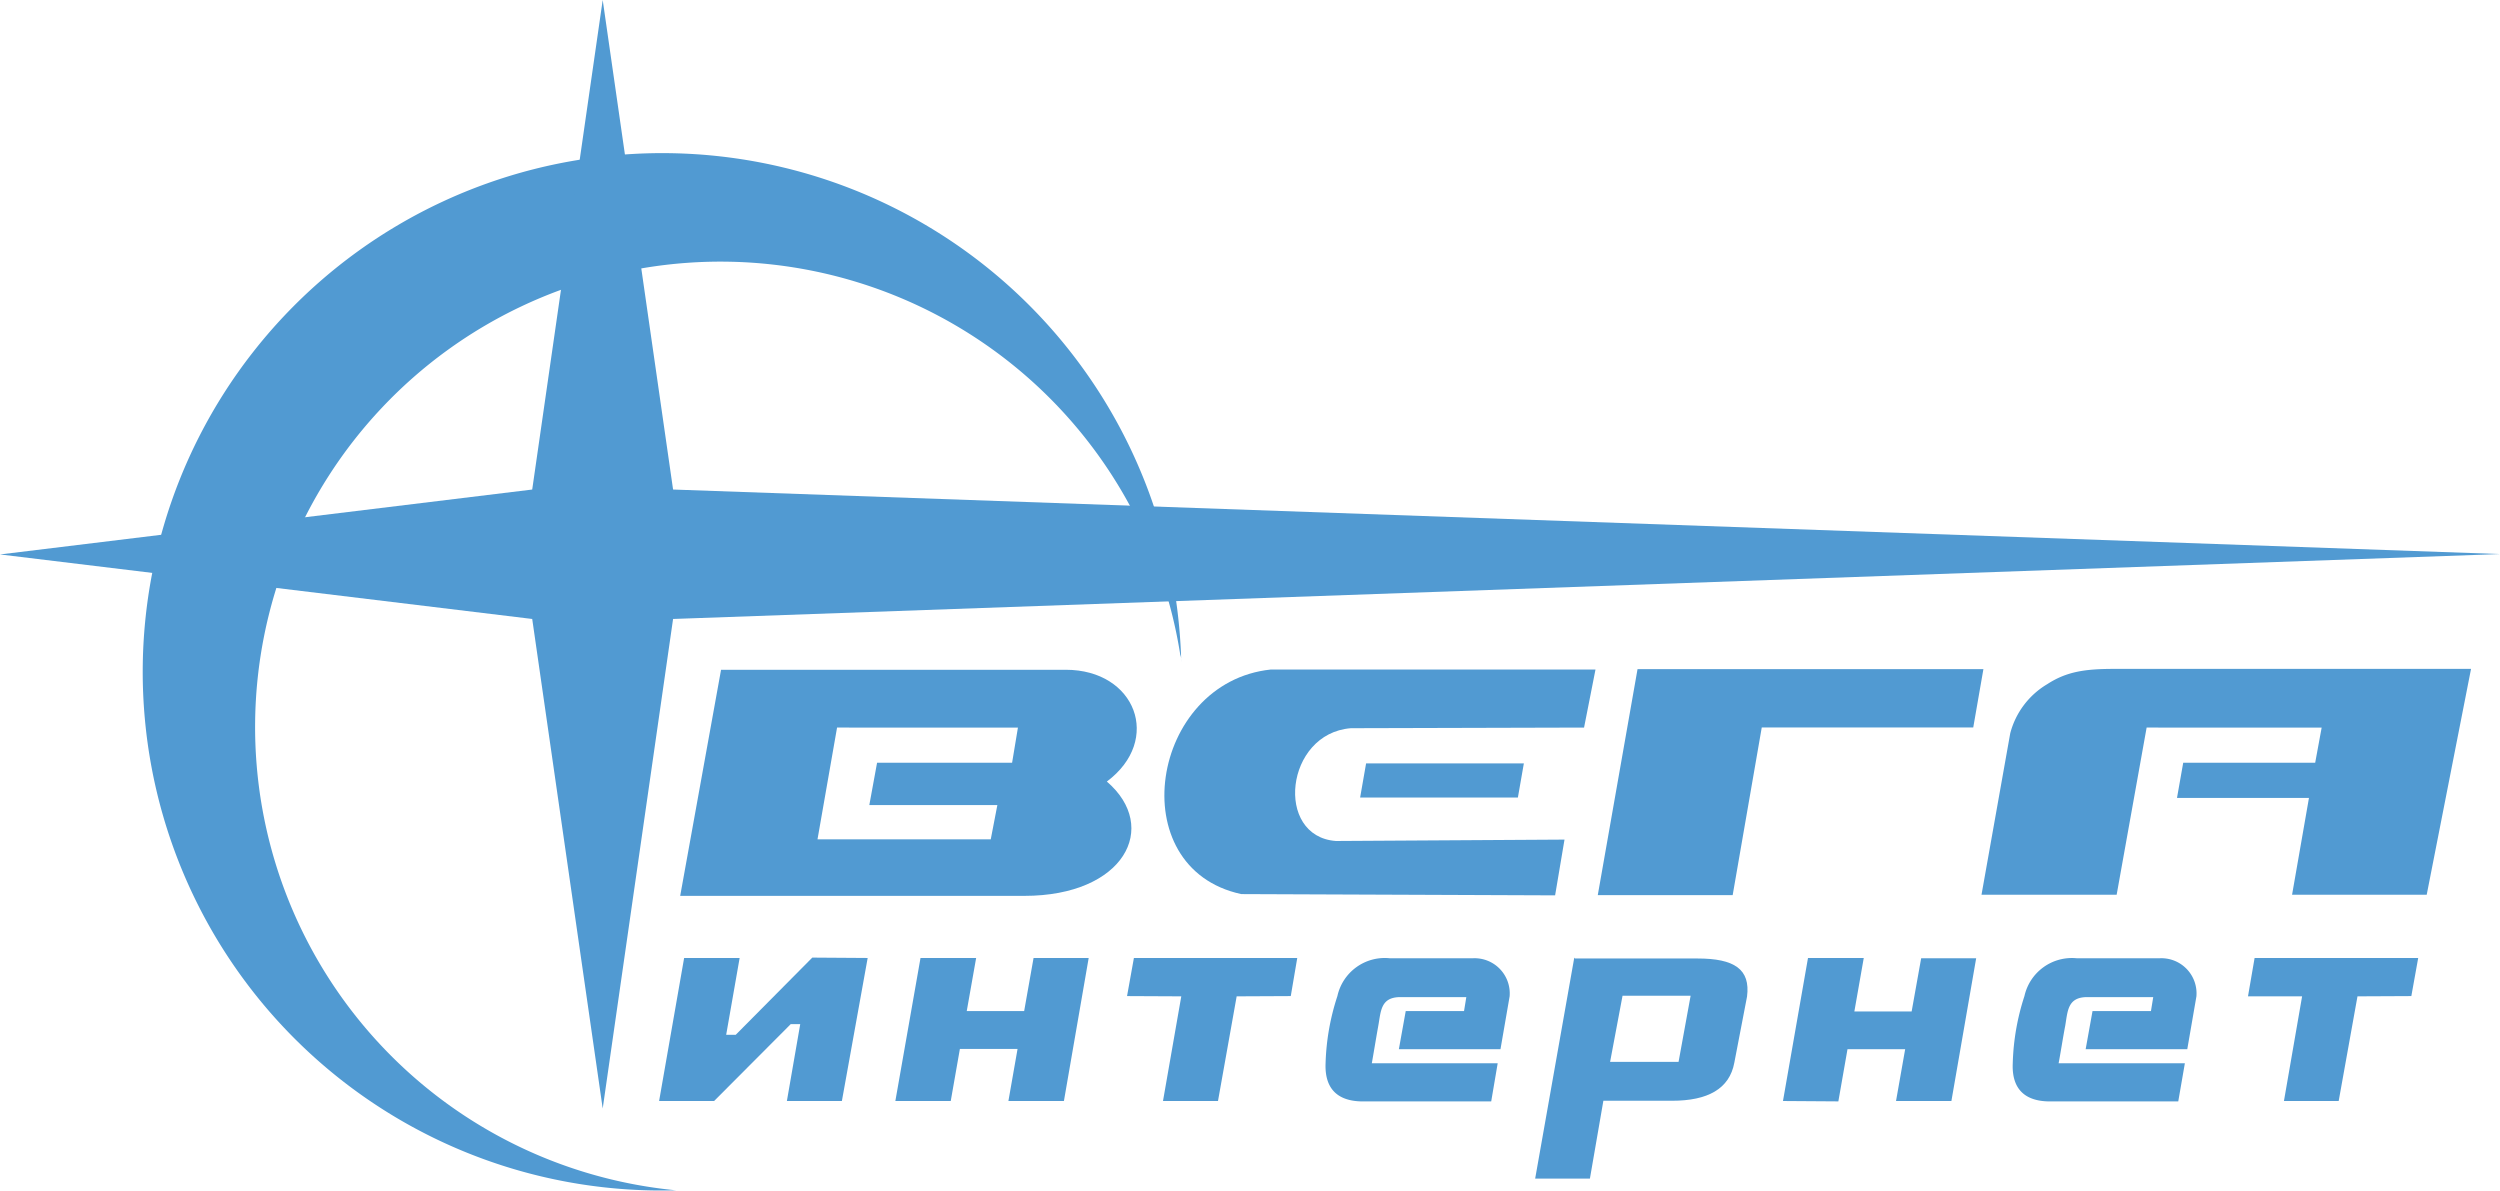 <svg xmlns="http://www.w3.org/2000/svg" viewBox="0 0 196.82 93.73"><defs><style>.cls-1,.cls-2{fill:#519ad2;}.cls-2{fill-rule:evenodd;}</style></defs><g id="Слой_2" data-name="Слой 2"><g id="Слой_2-2" data-name="Слой 2"><path id="SVGID" class="cls-1" d="M45.8,12.55a40.84,40.84,0,0,1,46.68,34A42.64,42.64,0,0,1,93,52.14c0-.2,0-.38-.08-.59A36.64,36.64,0,1,0,53.22,93.71,40.83,40.83,0,0,1,45.8,12.55Z"/><path class="cls-1" d="M56.76,52.73H83.91c5.49,0,7.62,5.52,3.23,8.8,4.19,3.6,1.36,9-6.49,9H53.55l3.21-17.76Zm9.14,4.55-1.54,8.8H78l.52-2.7H68.44l.61-3.33,10.63,0,.46-2.77Z"/><path class="cls-1" d="M182.27,60.05l.51-2.77H169l-2.36,13.16H156l2.26-12.7a6.37,6.37,0,0,1,2.92-3.88c1.54-1,3-1.2,5.29-1.2h28.07l-3.49,17.78H180.45l1.33-7.62-10.39,0,.49-2.77Z"/><polygon class="cls-2" points="128.92 52.68 125.79 70.47 136.41 70.47 138.7 57.27 155.35 57.27 156.15 52.68 128.92 52.68"/><path class="cls-2" d="M124.71,57.28l.9-4.57H100.05c-9.49,1-11.8,15.63-2.33,17.68l24.71.1.74-4.39-18,.11c-4.85-.36-4-8.47,1.18-8.88Z"/><polygon class="cls-2" points="107.08 62.79 107.55 60.1 119.97 60.1 119.5 62.79 107.08 62.79"/><polygon class="cls-2" points="47.45 0 52.99 38.54 196.82 43.62 52.99 48.73 47.45 87.27 41.9 48.73 0 43.65 41.9 38.54 47.45 0"/><polygon class="cls-2" points="53.86 75.42 51.89 86.68 56.22 86.68 62.25 80.63 63 80.63 61.95 86.68 66.28 86.68 68.31 75.42 63.95 75.39 57.92 81.47 57.17 81.47 58.23 75.42 53.86 75.42"/><polygon class="cls-2" points="72.47 75.42 70.49 86.68 74.85 86.68 75.57 82.58 80.11 82.58 79.39 86.68 83.76 86.68 85.71 75.42 81.37 75.42 80.63 79.6 76.11 79.6 76.85 75.42 72.47 75.42"/><polygon class="cls-2" points="142.34 75.42 140.37 86.68 144.73 86.71 145.45 82.6 149.99 82.6 149.27 86.68 153.63 86.68 155.58 75.44 151.25 75.44 150.5 79.63 145.99 79.63 146.73 75.42 142.34 75.42"/><polygon class="cls-2" points="89.27 75.42 88.73 78.42 93 78.44 91.56 86.68 95.89 86.68 97.36 78.44 101.62 78.42 102.13 75.42 89.27 75.42"/><polygon class="cls-2" points="177.5 75.42 176.98 78.44 181.24 78.44 179.81 86.68 184.12 86.68 185.6 78.44 189.84 78.42 190.38 75.42 177.5 75.42"/><path class="cls-2" d="M105.29,78.42a18.59,18.59,0,0,0-.93,5.29c-.1,2.43,1.44,3.05,3.11,3l9.93,0,.51-3H108c.1-.54.36-2.13.51-2.95.21-1.16.18-2.26,1.75-2.26h5.18l-.18,1.1h-4.59l-.54,3,8,0,.72-4.16a2.77,2.77,0,0,0-2.85-3h-6.6A3.82,3.82,0,0,0,105.29,78.42Z"/><path class="cls-2" d="M159.38,78.42a18.57,18.57,0,0,0-.92,5.29c-.11,2.43,1.43,3.05,3.1,3l9.93,0,.52-3h-9.94c.11-.54.36-2.13.52-2.95.2-1.16.18-2.26,1.74-2.26h5.19l-.18,1.1h-4.6l-.54,3,8,0,.72-4.16a2.77,2.77,0,0,0-2.85-3h-6.59A3.83,3.83,0,0,0,159.38,78.42Z"/><path class="cls-2" d="M123.94,75.39l-3.08,17.4h4.31l1.06-6.13h5.41c2.8,0,4.52-.93,4.9-3l1-5.2c.28-2.16-1-3-3.9-3l-9.65,0Zm3.8,3,5.36,0-.95,5.21-5.39,0Z"/></g></g></svg>